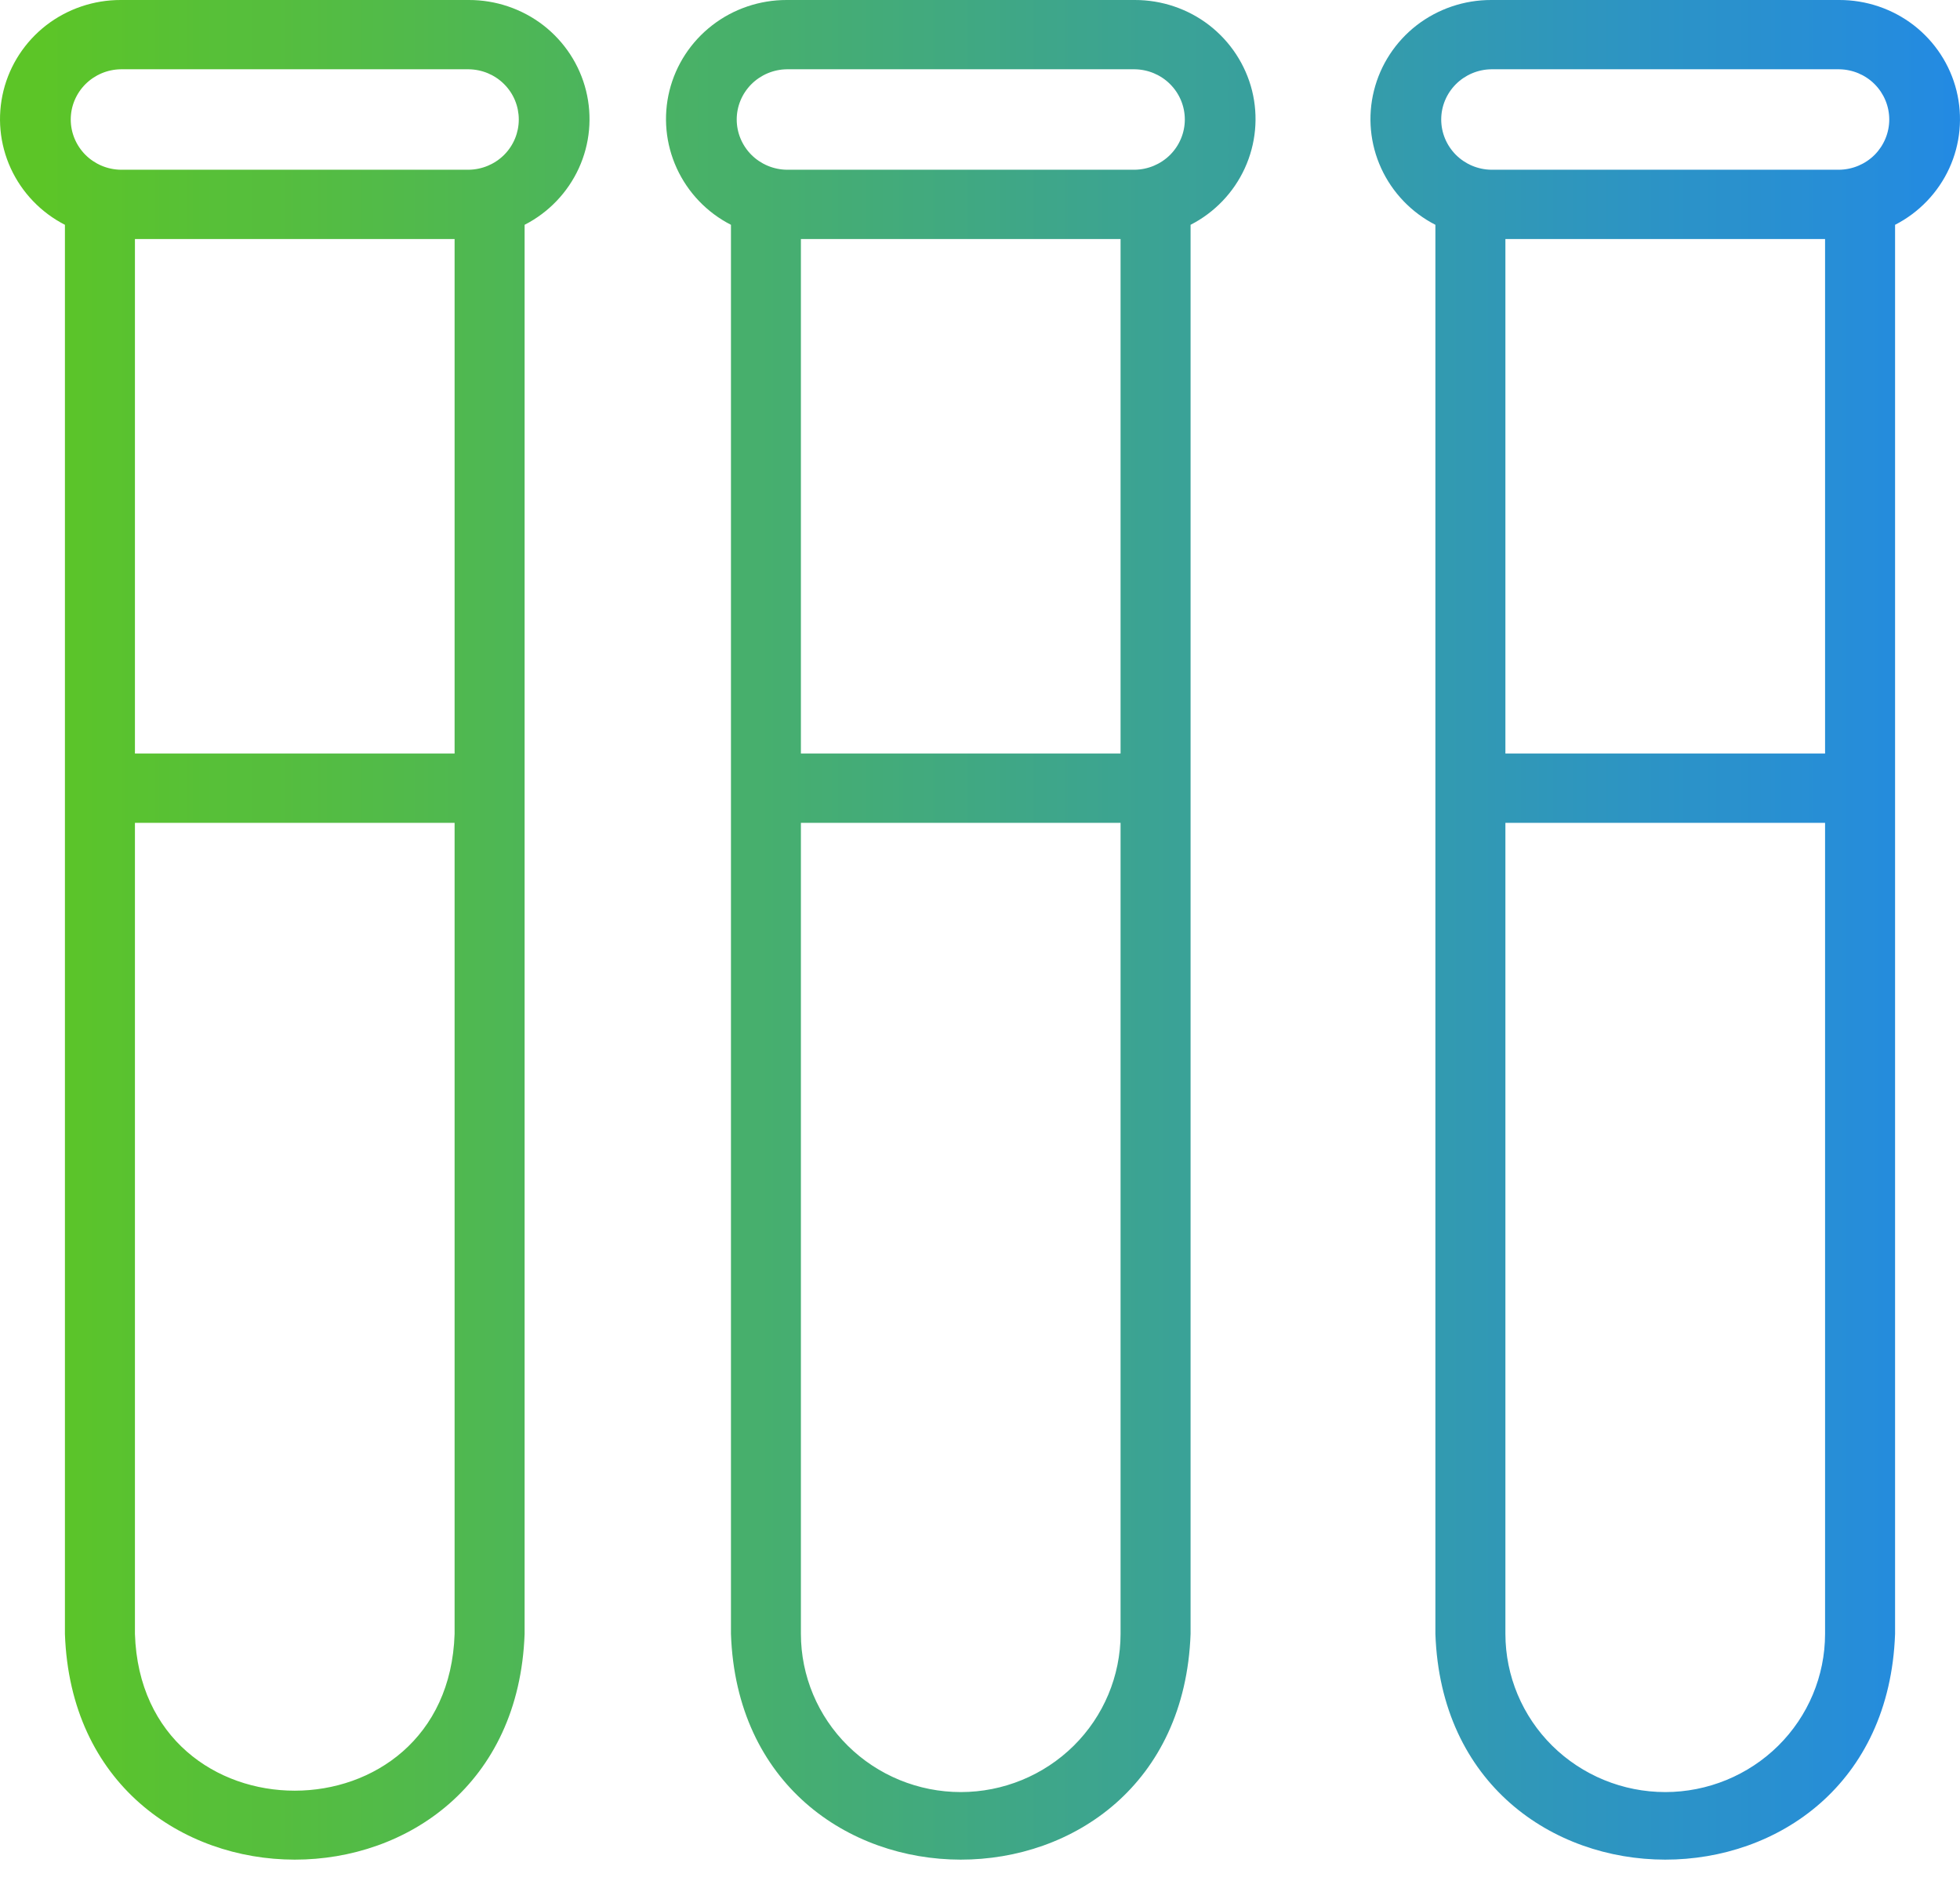 <svg width="32" height="31" viewBox="0 0 32 31" fill="none" xmlns="http://www.w3.org/2000/svg">
<path d="M11.934 26.675C12.105 31.579 19.26 31.595 19.438 26.675V3.67C19.829 3.47 20.141 3.144 20.323 2.747C20.505 2.35 20.547 1.904 20.442 1.48C20.336 1.057 20.09 0.681 19.743 0.412C19.396 0.144 18.967 -0.001 18.526 1.07985e-05H12.845C12.405 -0.001 11.976 0.144 11.629 0.412C11.281 0.681 11.035 1.057 10.93 1.48C10.825 1.904 10.867 2.35 11.049 2.747C11.231 3.144 11.542 3.47 11.934 3.67V26.675ZM15.686 29.256C14.994 29.256 14.331 28.983 13.842 28.5C13.352 28.016 13.077 27.36 13.076 26.675V13.433H18.295V26.675C18.294 27.36 18.019 28.016 17.53 28.5C17.041 28.983 16.378 29.256 15.686 29.256ZM12.845 1.131H18.526C18.744 1.134 18.952 1.221 19.105 1.375C19.258 1.528 19.344 1.735 19.344 1.951C19.344 2.166 19.258 2.373 19.105 2.527C18.952 2.68 18.744 2.768 18.526 2.771H16.19C16.04 2.774 15.898 2.835 15.793 2.941C15.688 3.046 15.629 3.188 15.629 3.337C15.629 3.485 15.688 3.627 15.793 3.732C15.898 3.838 16.04 3.899 16.19 3.902H18.295V12.302H13.076V3.902H16.429C16.579 3.899 16.721 3.838 16.826 3.732C16.931 3.627 16.99 3.485 16.99 3.336C16.99 3.188 16.931 3.046 16.826 2.941C16.721 2.835 16.579 2.774 16.429 2.771H12.845C12.628 2.768 12.42 2.68 12.267 2.527C12.114 2.373 12.028 2.166 12.028 1.951C12.028 1.735 12.114 1.529 12.267 1.375C12.42 1.222 12.628 1.134 12.845 1.131ZM8.565 26.675V3.67C8.956 3.47 9.268 3.144 9.45 2.747C9.632 2.35 9.673 1.904 9.568 1.48C9.463 1.057 9.217 0.681 8.87 0.412C8.522 0.144 8.094 -0.001 7.653 1.07985e-05H1.972C1.531 -0.001 1.103 0.144 0.755 0.412C0.408 0.681 0.162 1.057 0.057 1.48C-0.048 1.904 -0.007 2.35 0.175 2.747C0.357 3.144 0.669 3.47 1.06 3.67V26.675C1.232 31.579 8.387 31.595 8.565 26.675ZM1.972 1.131H7.653C7.871 1.134 8.079 1.221 8.232 1.375C8.385 1.528 8.47 1.735 8.47 1.951C8.47 2.166 8.385 2.373 8.232 2.527C8.079 2.68 7.871 2.768 7.653 2.771H5.316C5.167 2.774 5.024 2.835 4.919 2.941C4.814 3.046 4.756 3.188 4.756 3.337C4.756 3.485 4.815 3.627 4.919 3.732C5.024 3.838 5.167 3.899 5.316 3.902H7.422V12.302H2.203V3.902H5.556C5.706 3.899 5.848 3.838 5.953 3.732C6.058 3.627 6.117 3.485 6.117 3.336C6.117 3.188 6.058 3.046 5.953 2.941C5.848 2.835 5.705 2.774 5.556 2.771H1.972C1.754 2.768 1.547 2.68 1.394 2.527C1.241 2.373 1.155 2.166 1.155 1.951C1.155 1.735 1.241 1.529 1.394 1.375C1.547 1.222 1.754 1.134 1.972 1.131ZM2.203 26.675V13.433H7.422V26.675C7.313 30.084 2.313 30.088 2.203 26.675ZM30.028 2.21195e-05H24.347C23.906 -0.001 23.478 0.144 23.13 0.412C22.783 0.681 22.537 1.057 22.432 1.48C22.326 1.904 22.368 2.35 22.55 2.747C22.732 3.144 23.044 3.47 23.435 3.67V26.675C23.607 31.579 30.762 31.595 30.94 26.675V3.67C31.331 3.47 31.643 3.144 31.825 2.747C32.007 2.35 32.048 1.904 31.943 1.48C31.838 1.057 31.592 0.681 31.245 0.412C30.897 0.144 30.469 -0.001 30.028 2.21195e-05ZM24.347 1.131H30.028C30.246 1.134 30.454 1.221 30.607 1.375C30.759 1.528 30.845 1.735 30.845 1.951C30.845 2.166 30.759 2.373 30.607 2.527C30.454 2.68 30.246 2.768 30.028 2.771H27.691C27.542 2.774 27.399 2.835 27.294 2.941C27.189 3.046 27.131 3.188 27.131 3.337C27.131 3.485 27.189 3.627 27.294 3.732C27.399 3.838 27.542 3.899 27.691 3.902H29.797V12.302H24.578V3.902H27.931C28.08 3.899 28.223 3.838 28.328 3.732C28.433 3.627 28.491 3.485 28.491 3.336C28.491 3.188 28.433 3.046 28.328 2.941C28.223 2.835 28.08 2.774 27.931 2.771H24.347C24.129 2.768 23.922 2.68 23.769 2.527C23.616 2.373 23.53 2.166 23.53 1.951C23.53 1.735 23.616 1.529 23.769 1.375C23.922 1.222 24.129 1.134 24.347 1.131ZM27.188 29.256C26.496 29.256 25.832 28.983 25.343 28.5C24.854 28.016 24.579 27.36 24.578 26.675V13.433H29.797V26.675C29.796 27.36 29.521 28.016 29.032 28.5C28.543 28.983 27.879 29.256 27.188 29.256Z" fill="url(#paint0_linear_2062_1102)"/>
<defs>
<linearGradient id="paint0_linear_2062_1102" x1="0.668" y1="15.192" x2="32" y2="15.192" gradientUnits="userSpaceOnUse">
<stop stop-color="#5CC527"/>
<stop offset="1" stop-color="#238AE3"/>
</linearGradient>
</defs>
</svg>
